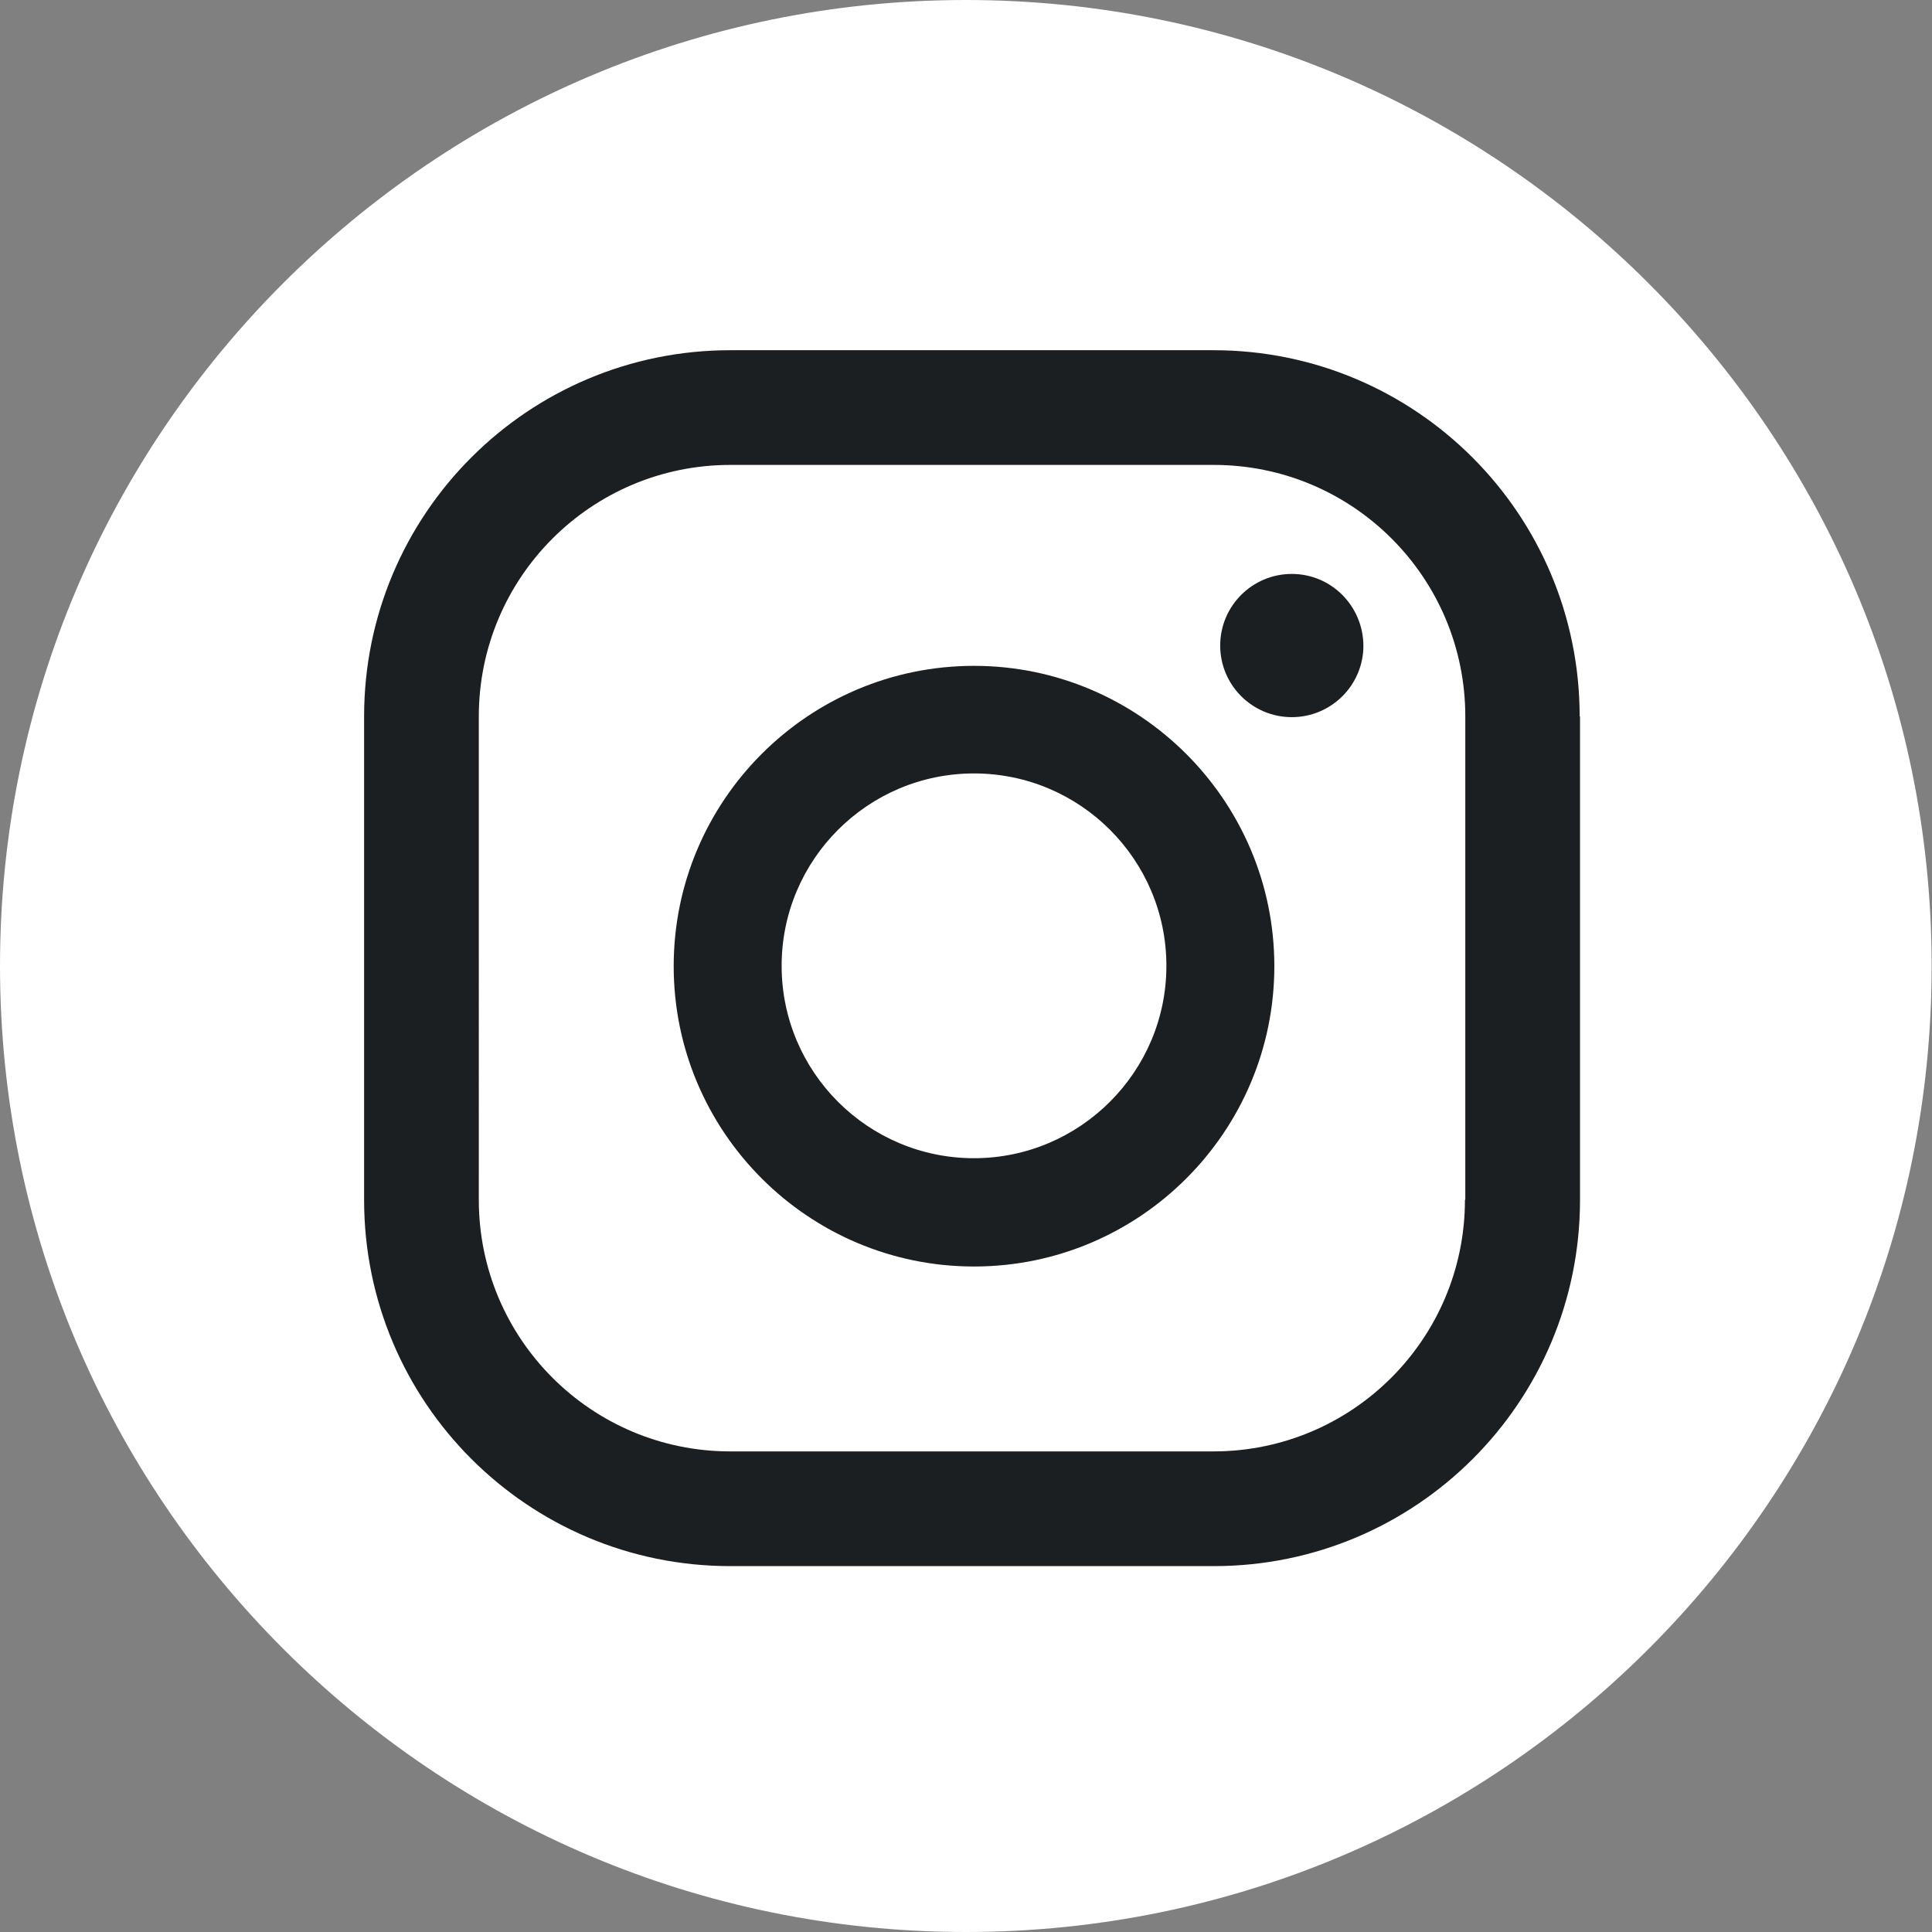 <?xml version="1.0" encoding="utf-8"?>
<!-- Generator: Adobe Illustrator 24.0.3, SVG Export Plug-In . SVG Version: 6.00 Build 0)  -->
<svg version="1.1" id="Layer_1" xmlns="http://www.w3.org/2000/svg" xmlns:xlink="http://www.w3.org/1999/xlink" x="0px" y="0px"
	 viewBox="0 0 54.23 54.23" style="enable-background:new 0 0 54.23 54.23;" xml:space="preserve">
<rect x="0" y="0" width="54.23" height="54.23" fill="#808080" stroke="none"/>
<style type="text/css">
	.st0{fill:#F2CECA;}
	.st1{fill:#FFFFFF;}
	.st2{fill-rule:evenodd;clip-rule:evenodd;fill:#1C1F22;}
	.st3{fill:#1C1F22;}
</style>
<circle class="st3" cx="27.09" cy="26.88" r="23.75"/>
<g>
	<path class="st1" d="M27.11,54.23C12.16,54.23,0,42.07,0,27.11C0,12.16,12.16,0,27.11,0s27.11,12.16,27.11,27.11
		C54.23,42.07,42.07,54.23,27.11,54.23z M36.26,16.11c-1.11,0-2.01,0.9-2.01,2.01c0,1.11,0.9,2.01,2.01,2.01
		c1.11,0,2.01-0.9,2.01-2.01C38.26,17.01,37.37,16.11,36.26,16.11z M27.34,18.69c-4.65,0-8.43,3.78-8.43,8.43s3.78,8.43,8.43,8.43
		c4.65,0,8.43-3.78,8.43-8.43S31.98,18.69,27.34,18.69z M27.34,32.51c-2.98,0-5.4-2.42-5.4-5.4s2.42-5.4,5.4-5.4
		c2.98,0,5.4,2.42,5.4,5.4S30.31,32.51,27.34,32.51z M44.34,20.11c0-5.68-4.6-10.28-10.28-10.28H20.5c-5.68,0-10.28,4.6-10.28,10.28
		v13.57c0,5.68,4.6,10.28,10.28,10.28h13.57c5.68,0,10.28-4.6,10.28-10.28V20.11z M41.12,33.68c0,3.9-3.16,7.06-7.06,7.06H20.5
		c-3.9,0-7.06-3.16-7.06-7.06V20.11c0-3.9,3.16-7.06,7.06-7.06h13.57c3.9,0,7.06,3.16,7.06,7.06V33.68z"/>
</g>
</svg>
